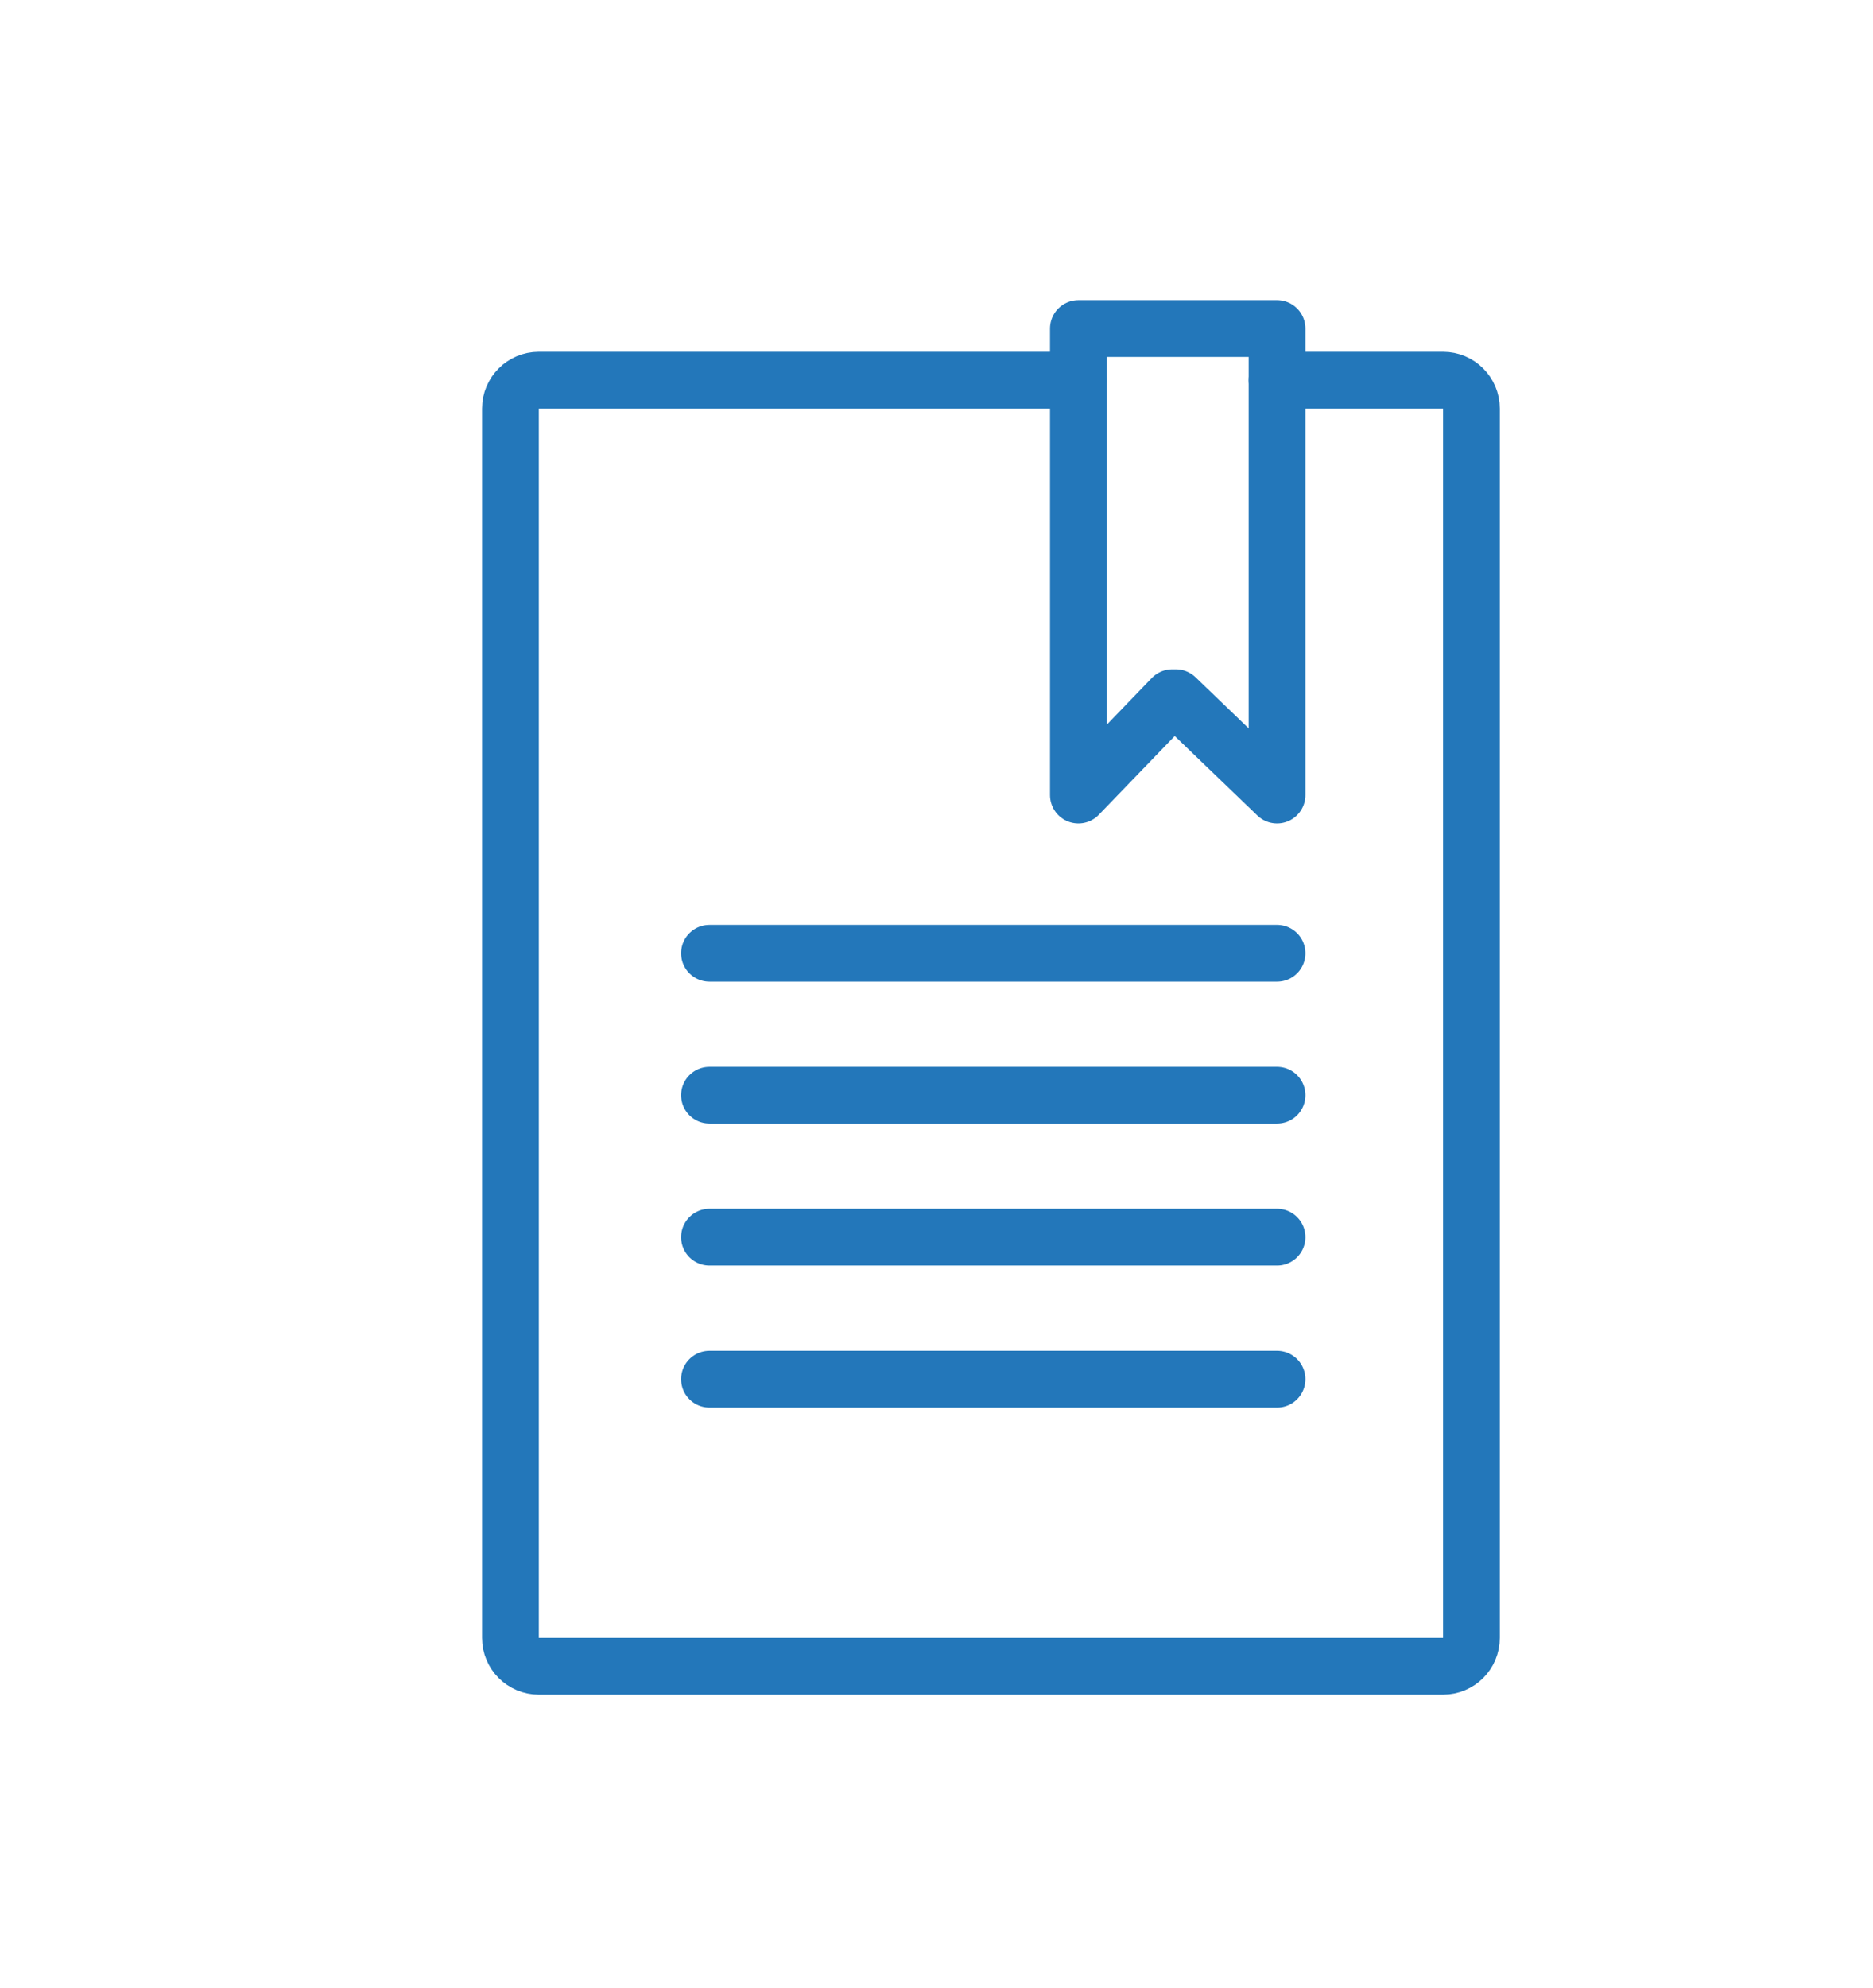 <?xml version="1.0" encoding="utf-8"?>
<!-- Generator: Adobe Illustrator 16.0.0, SVG Export Plug-In . SVG Version: 6.00 Build 0)  -->
<!DOCTYPE svg PUBLIC "-//W3C//DTD SVG 1.1//EN" "http://www.w3.org/Graphics/SVG/1.1/DTD/svg11.dtd">
<svg version="1.1" id="Layer_1" xmlns="http://www.w3.org/2000/svg" xmlns:xlink="http://www.w3.org/1999/xlink" x="0px" y="0px"
	 width="66px" height="70px" viewBox="0 0 66 70" enable-background="new 0 0 66 70" xml:space="preserve">
<polyline fill="none" stroke="#2377BA" stroke-width="2" stroke-linecap="round" stroke-linejoin="round" stroke-miterlimit="10" points="
	41,11.571 45,11.571 45,28 41.434,24.571 41.307,24.571 38,28 38,11.571 42,11.571 "/>
<path fill="none" stroke="#2377BA" stroke-width="2" stroke-linecap="round" stroke-linejoin="round" stroke-miterlimit="10" d="
	M45,13.39h5.85c0.552,0,1,0.448,1,1v43.292c0,0.553-0.448,1-1,1H18.987c-0.553,0-1-0.447-1-1V14.39c0-0.552,0.447-1,1-1H38"/>
<line fill="none" stroke="#2377BA" stroke-width="2" stroke-linecap="round" stroke-linejoin="round" stroke-miterlimit="10" x1="25" y1="33.571" x2="45" y2="33.571"/>
<line fill="none" stroke="#2377BA" stroke-width="2" stroke-linecap="round" stroke-linejoin="round" stroke-miterlimit="10" x1="25" y1="38.571" x2="45" y2="38.571"/>
<line fill="none" stroke="#2377BA" stroke-width="2" stroke-linecap="round" stroke-linejoin="round" stroke-miterlimit="10" x1="25" y1="43.571" x2="45" y2="43.571"/>
<line fill="none" stroke="#2377BA" stroke-width="2" stroke-linecap="round" stroke-linejoin="round" stroke-miterlimit="10" x1="25" y1="48.571" x2="45" y2="48.571"/>
</svg>
